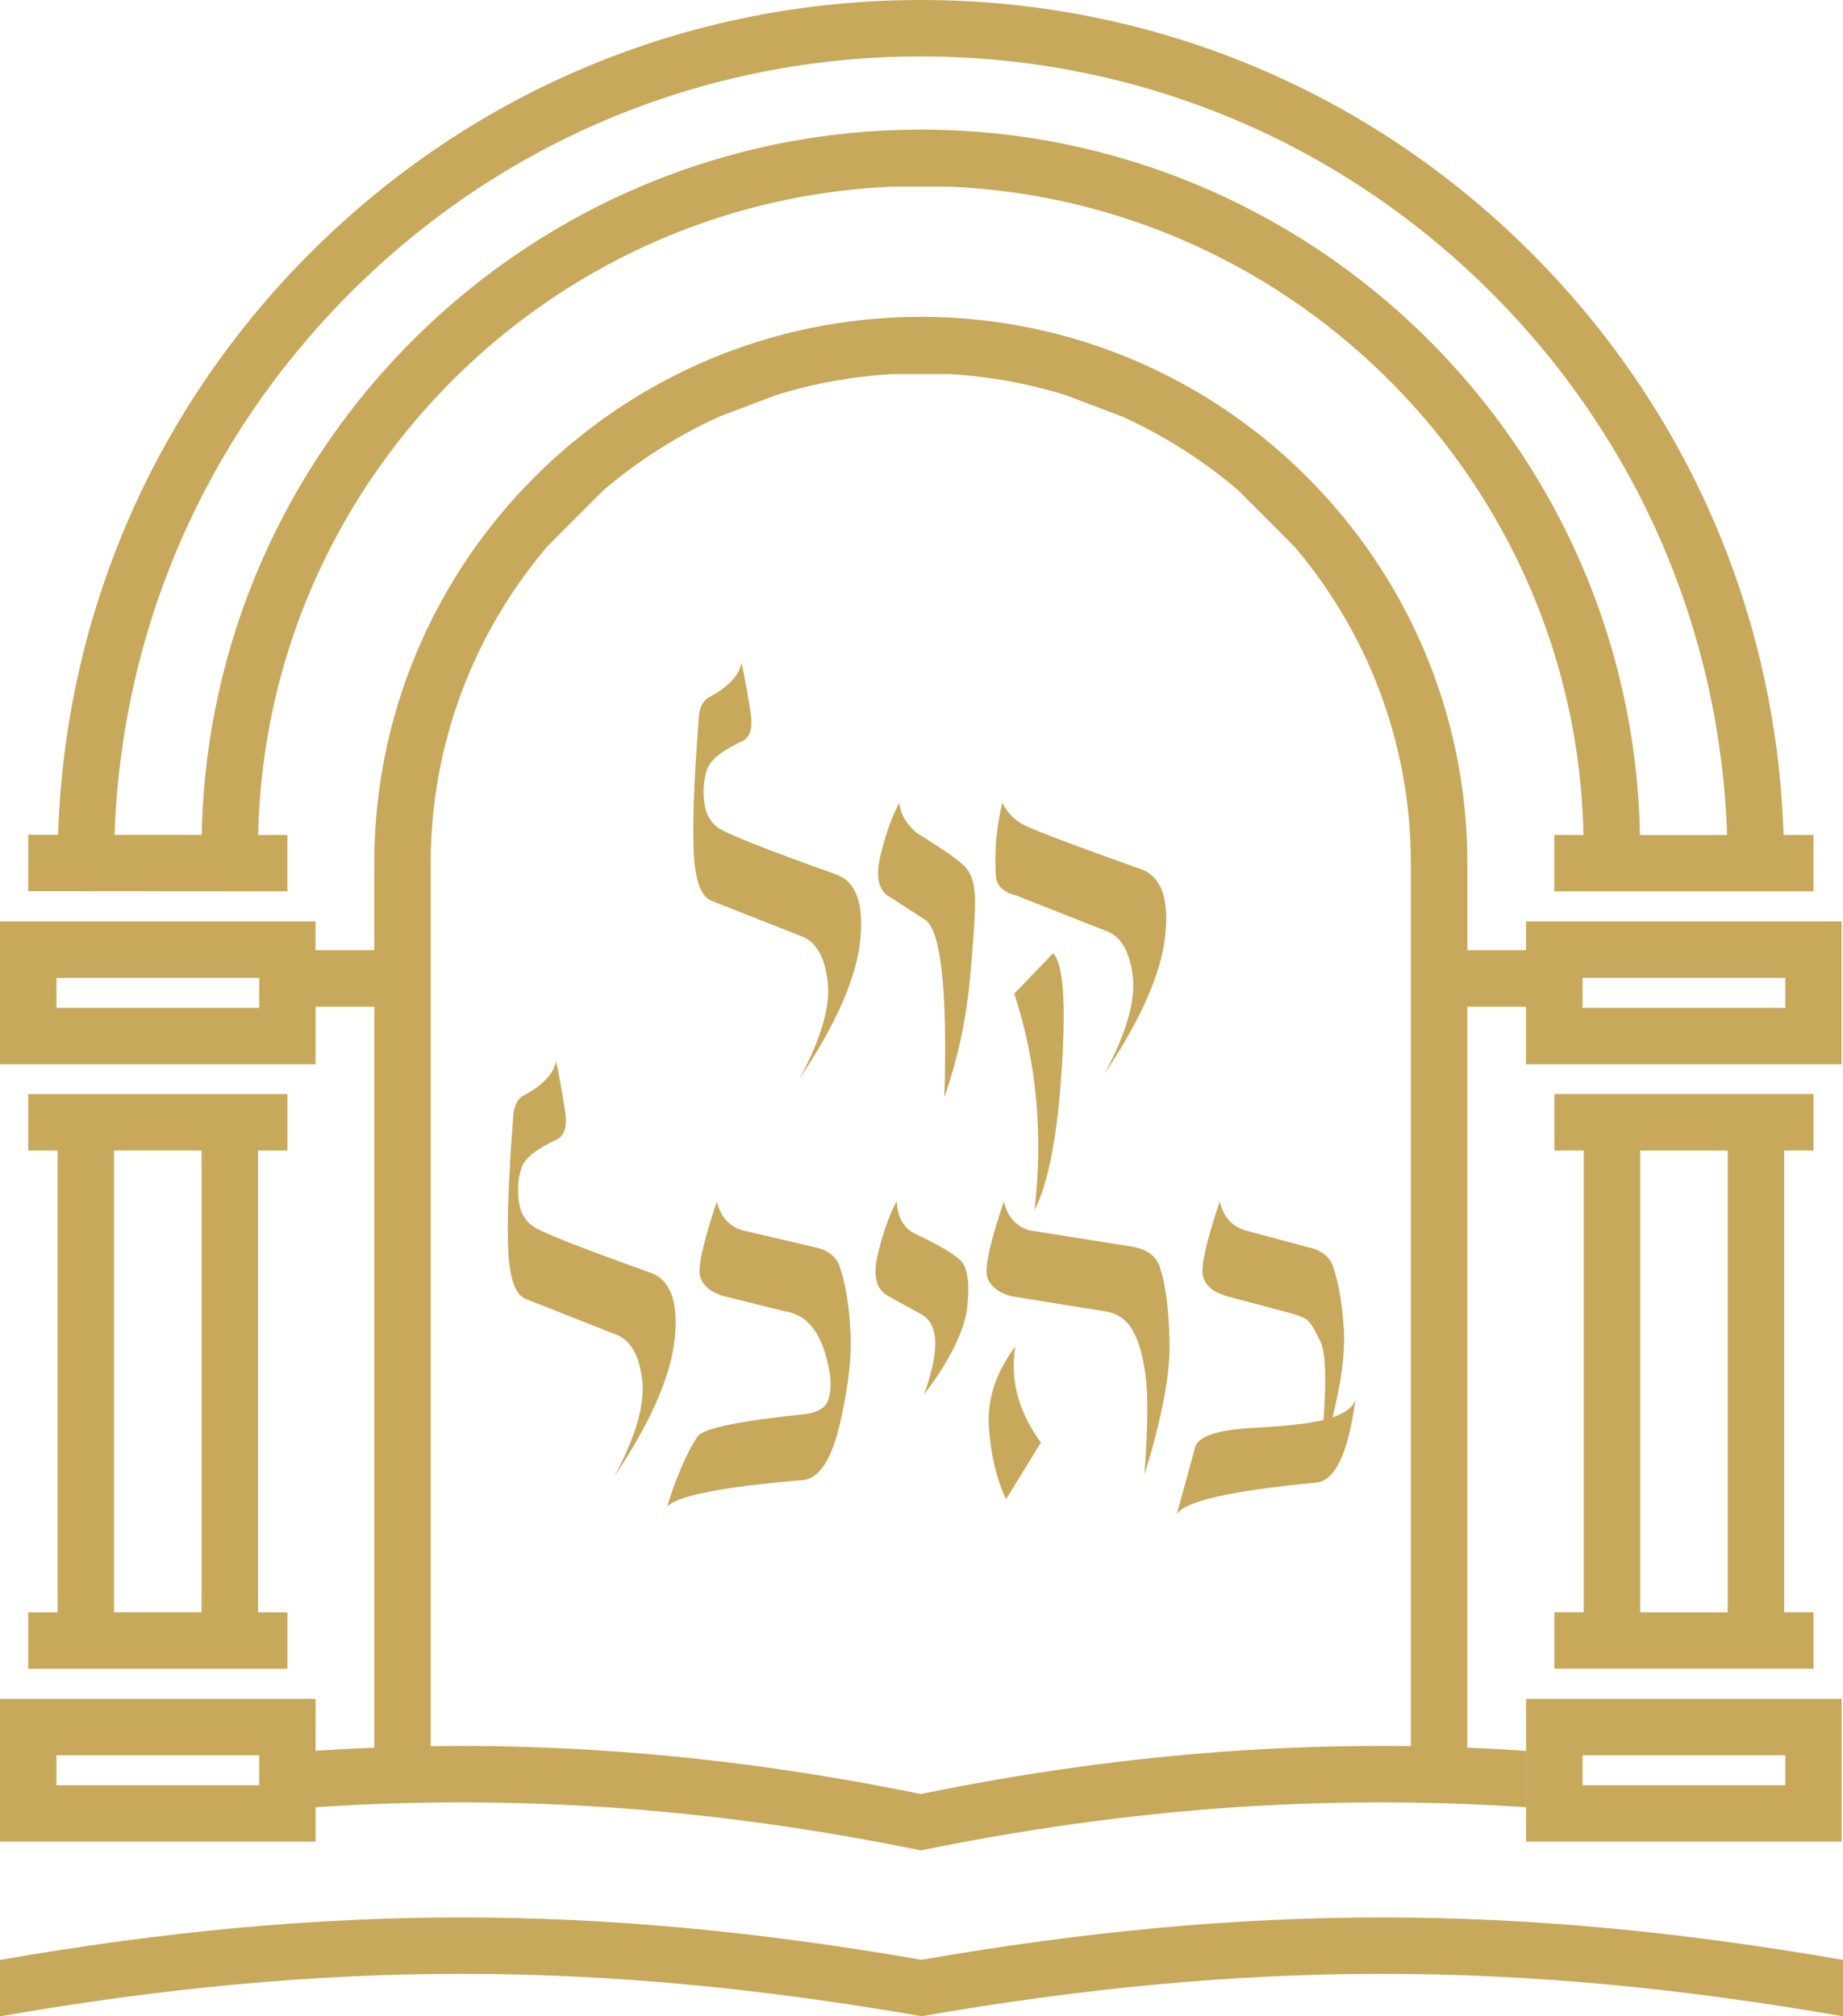 <?xml version="1.0" encoding="UTF-8"?>
<svg id="Layer_2" data-name="Layer 2" xmlns="http://www.w3.org/2000/svg" viewBox="0 0 387.29 423.76">
  <defs>
    <style>
      .cls-1 {
        fill: #c8a85a;
      }
    </style>
  </defs>
  <g id="Layer_1-2" data-name="Layer 1">
    <g>
      <g>
        <path class="cls-1" d="M155.86,139.3c.89,4.55,1.54,8.19,1.93,10.91s-.14,4.55-1.61,5.48c-4.26,1.94-6.76,3.86-7.5,5.78s-.98,4.14-.75,6.69c.23,2.54,1.18,4.45,2.85,5.72,1.66,1.27,9.89,4.54,24.69,9.81,4.37,1.43,6.13,6.11,5.29,14.02-.84,7.92-5.1,17.59-12.76,29.02,4.62-8.56,6.59-15.45,5.91-20.66-.68-5.21-2.58-8.34-5.7-9.38l-18.65-7.36c-2.19-.79-3.44-4.08-3.76-9.86-.32-5.79.02-15.25,1.02-28.4.11-2.12.75-3.58,1.94-4.41,4.12-2.12,6.48-4.57,7.09-7.36Z"/>
        <path class="cls-1" d="M188.99,168.69c.18,2.29,1.38,4.41,3.6,6.34,5.91,3.62,9.42,6.12,10.53,7.5s1.7,3.5,1.77,6.37-.29,8.57-1.1,17.11c-.8,8.54-2.59,16.74-5.34,24.58.68-23.36-.79-35.86-4.41-37.51l-6.61-4.3c-2.72-1.29-3.54-4.23-2.44-8.81,1.09-4.58,2.42-8.35,4-11.28Z"/>
        <path class="cls-1" d="M214.73,173.15c1.77,1.04,10.06,4.19,24.85,9.46,4.37,1.43,6.13,6.11,5.29,14.02-.84,7.92-5.1,17.59-12.76,29.02,4.62-8.56,6.59-15.45,5.91-20.66-.68-5.21-2.58-8.34-5.7-9.38l-18.65-7.36c-2.83-.71-4.3-2.12-4.41-4.22-.11-2.1-.11-4.25,0-6.48.11-2.22.56-5.18,1.34-8.87.97,1.94,2.34,3.42,4.11,4.46ZM217.39,254.35c1.86-16.01.45-31.19-4.25-45.52l8.17-8.49c2.11,2.15,2.71,10.28,1.8,24.4-.91,14.11-2.82,23.98-5.72,29.61Z"/>
        <path class="cls-1" d="M116.88,223.01c.89,4.55,1.54,8.19,1.93,10.91s-.14,4.55-1.61,5.48c-4.26,1.94-6.76,3.86-7.5,5.78s-.98,4.14-.75,6.69c.23,2.54,1.18,4.45,2.85,5.72,1.66,1.27,9.89,4.54,24.69,9.81,4.37,1.43,6.13,6.11,5.29,14.02-.84,7.92-5.1,17.59-12.76,29.02,4.62-8.56,6.59-15.45,5.91-20.66-.68-5.21-2.58-8.34-5.7-9.38l-18.65-7.36c-2.19-.79-3.44-4.08-3.76-9.86-.32-5.79.02-15.25,1.02-28.4.11-2.12.75-3.58,1.94-4.41,4.12-2.12,6.48-4.57,7.09-7.36Z"/>
        <path class="cls-1" d="M174.4,288.84c-.65-4.05-1.76-7.18-3.33-9.4-1.58-2.22-3.67-3.51-6.29-3.87l-12.68-3.17c-2.72-.79-4.37-2.14-4.95-4.06-.57-1.91.59-7.19,3.49-15.82.79,3.23,2.6,5.25,5.43,6.07l14.78,3.44c3.4.65,5.36,2.35,5.86,5.11v-.16c1.08,3.44,1.75,7.78,2.01,13.03.27,5.25-.46,11.6-2.18,19.05-1.72,7.45-4.23,11.45-7.52,11.98-16.98,1.4-26.58,3.26-28.8,5.59.68-2.44,1.62-5.07,2.82-7.9,1.2-2.83,2.38-5.1,3.54-6.82s8.77-3.29,22.81-4.73c2.58-.4,4.13-1.38,4.65-2.96.52-1.58.64-3.37.35-5.38Z"/>
        <path class="cls-1" d="M194.15,293.14c3.47-9.56,3.15-15.28-.97-17.14l-6.29-3.49c-2.72-1.29-3.54-4.23-2.45-8.81,1.09-4.58,2.43-8.35,4-11.28.14,3.48,1.5,5.8,4.08,6.99,4.51,2.12,7.57,3.89,9.16,5.32,1.59,1.43,2.13,4.67,1.61,9.73-.52,5.05-3.57,11.28-9.16,18.7Z"/>
        <path class="cls-1" d="M216.37,258.59l21.71,3.44c3.4.65,5.35,2.35,5.86,5.11v-.16c1.07,3.44,1.68,8.49,1.83,15.15s-1.61,15.92-5.27,27.78c.71-9.89.79-16.9.21-21.04-.57-4.14-1.51-7.3-2.82-9.49-1.31-2.18-3.27-3.46-5.88-3.81l-19.62-3.17c-2.72-.79-4.37-2.14-4.94-4.06-.57-1.91.59-7.19,3.49-15.82.79,3.23,2.6,5.25,5.43,6.07ZM213.36,282.99c-1.15,6.95.64,13.68,5.37,20.2l-7.31,11.88c-1.97-4.08-3.17-9.08-3.6-14.99-.43-5.91,1.42-11.61,5.53-17.09Z"/>
        <path class="cls-1" d="M280.02,297.87c2.9-1,4.51-2.31,4.84-3.92-1.54,11.68-4.41,17.57-8.6,17.68-17.66,1.68-27.32,3.89-28.97,6.61.68-2.44,1.34-4.81,1.96-7.12.62-2.31,1.25-4.62,1.88-6.93.63-2.31,4.63-3.67,12.01-4.08s12.38-.98,14.99-1.69c.64-8.63.43-14.11-.65-16.45-1.15-2.47-2.08-3.99-2.79-4.56-.72-.57-2.52-1.22-5.43-1.94l-11.5-3.06c-2.72-.79-4.37-2.14-4.94-4.06-.57-1.91.59-7.19,3.49-15.82.79,3.23,2.6,5.25,5.43,6.07l12.79,3.44c3.4.65,5.35,2.35,5.86,5.11v-.16c1.07,3.44,1.76,7.77,2.04,13,.21,4.62-.59,10.58-2.42,17.89Z"/>
      </g>
      <g>
        <g>
          <g>
            <path class="cls-1" d="M66.31,369.14v-12.1H0v30.01h66.31v-17.91ZM54.46,375.19H11.86v-6.29h42.61v6.29Z"/>
            <path class="cls-1" d="M320.7,366.86v20.19h66.31v-30.01h-66.31v9.82ZM332.56,368.9h42.6v6.29h-42.6v-6.29Z"/>
            <path class="cls-1" d="M320.7,193.66v6.05h-12.35v-18.28c0-63.33-51.52-114.84-114.85-114.84s-114.85,51.52-114.85,114.84v18.28h-12.35v-6.05H0v30.01h66.31v-12.1h12.35v157.57h11.85v-187.7c0-25.34,9.21-48.58,24.45-66.54l11.86-11.88c7.34-6.25,15.56-11.49,24.45-15.51l11.85-4.49c7.8-2.41,15.99-3.92,24.45-4.4h11.85c8.46.48,16.65,1.99,24.45,4.4l11.86,4.49c8.89,4.01,17.11,9.26,24.45,15.51l11.85,11.88c15.25,17.96,24.45,41.19,24.45,66.54v187.7h11.86v-157.57h12.35v12.1h66.31v-30.01h-66.31ZM54.46,211.82H11.86v-6.3h42.61v6.3ZM375.16,211.82h-42.6v-6.3h42.6v6.3Z"/>
          </g>
          <path class="cls-1" d="M66.31,367.97v11.85c42.21-2.83,83.81.17,127.33,9.1v-11.85c-43.52-8.92-85.12-11.93-127.33-9.1Z"/>
          <path class="cls-1" d="M320.7,367.97c-42.21-2.83-83.81.17-127.33,9.1v11.85c43.52-8.92,85.12-11.93,127.33-9.1v-11.85Z"/>
        </g>
        <path class="cls-1" d="M5.93,338.86v11.85h54.46v-11.85h-6.17v-97.06h6.17v-11.86H5.93v11.86h6.18v97.06h-6.18ZM23.96,241.79h18.4v97.06h-18.4v-97.06Z"/>
        <path class="cls-1" d="M381.09,241.79v-11.86h-54.45v11.86h6.17v97.06h-6.17v11.85h54.45v-11.85h-6.17v-97.06h6.17ZM363.06,338.86h-18.4v-97.06h18.4v97.06Z"/>
        <path class="cls-1" d="M60.39,175.48h-6.14c1.52-73.5,60.23-133.18,133.33-136.26h11.85c73.1,3.08,131.82,62.76,133.33,136.26h-6.14v11.85h54.46v-11.85h-6.28c-1.48-46.23-20.17-89.49-53.03-122.35C287.52,18.87,241.96,0,193.51,0S99.5,18.87,65.23,53.13C32.38,85.99,13.69,129.22,12.21,175.44h-6.27s-.01,11.85-.01,11.85l54.46.04v-11.85ZM24.07,175.45c1.48-43.05,18.93-83.31,49.55-113.93C105.64,29.49,148.22,11.86,193.51,11.86s87.86,17.64,119.89,49.66c30.62,30.62,48.07,70.9,49.54,113.97h-18.32c-1.55-82.01-68.74-148.25-151.11-148.25S43.96,93.46,42.39,175.46h-18.32Z"/>
        <path class="cls-1" d="M193.79,423.76c-68.4-11.9-125.38-11.9-193.79,0v-11.85c68.4-11.9,125.38-11.9,193.79,0v11.85Z"/>
        <path class="cls-1" d="M387.29,423.76c-68.4-11.9-125.38-11.9-193.79,0v-11.85c68.4-11.9,125.38-11.9,193.79,0v11.85Z"/>
      </g>
    </g>
  </g>
</svg>